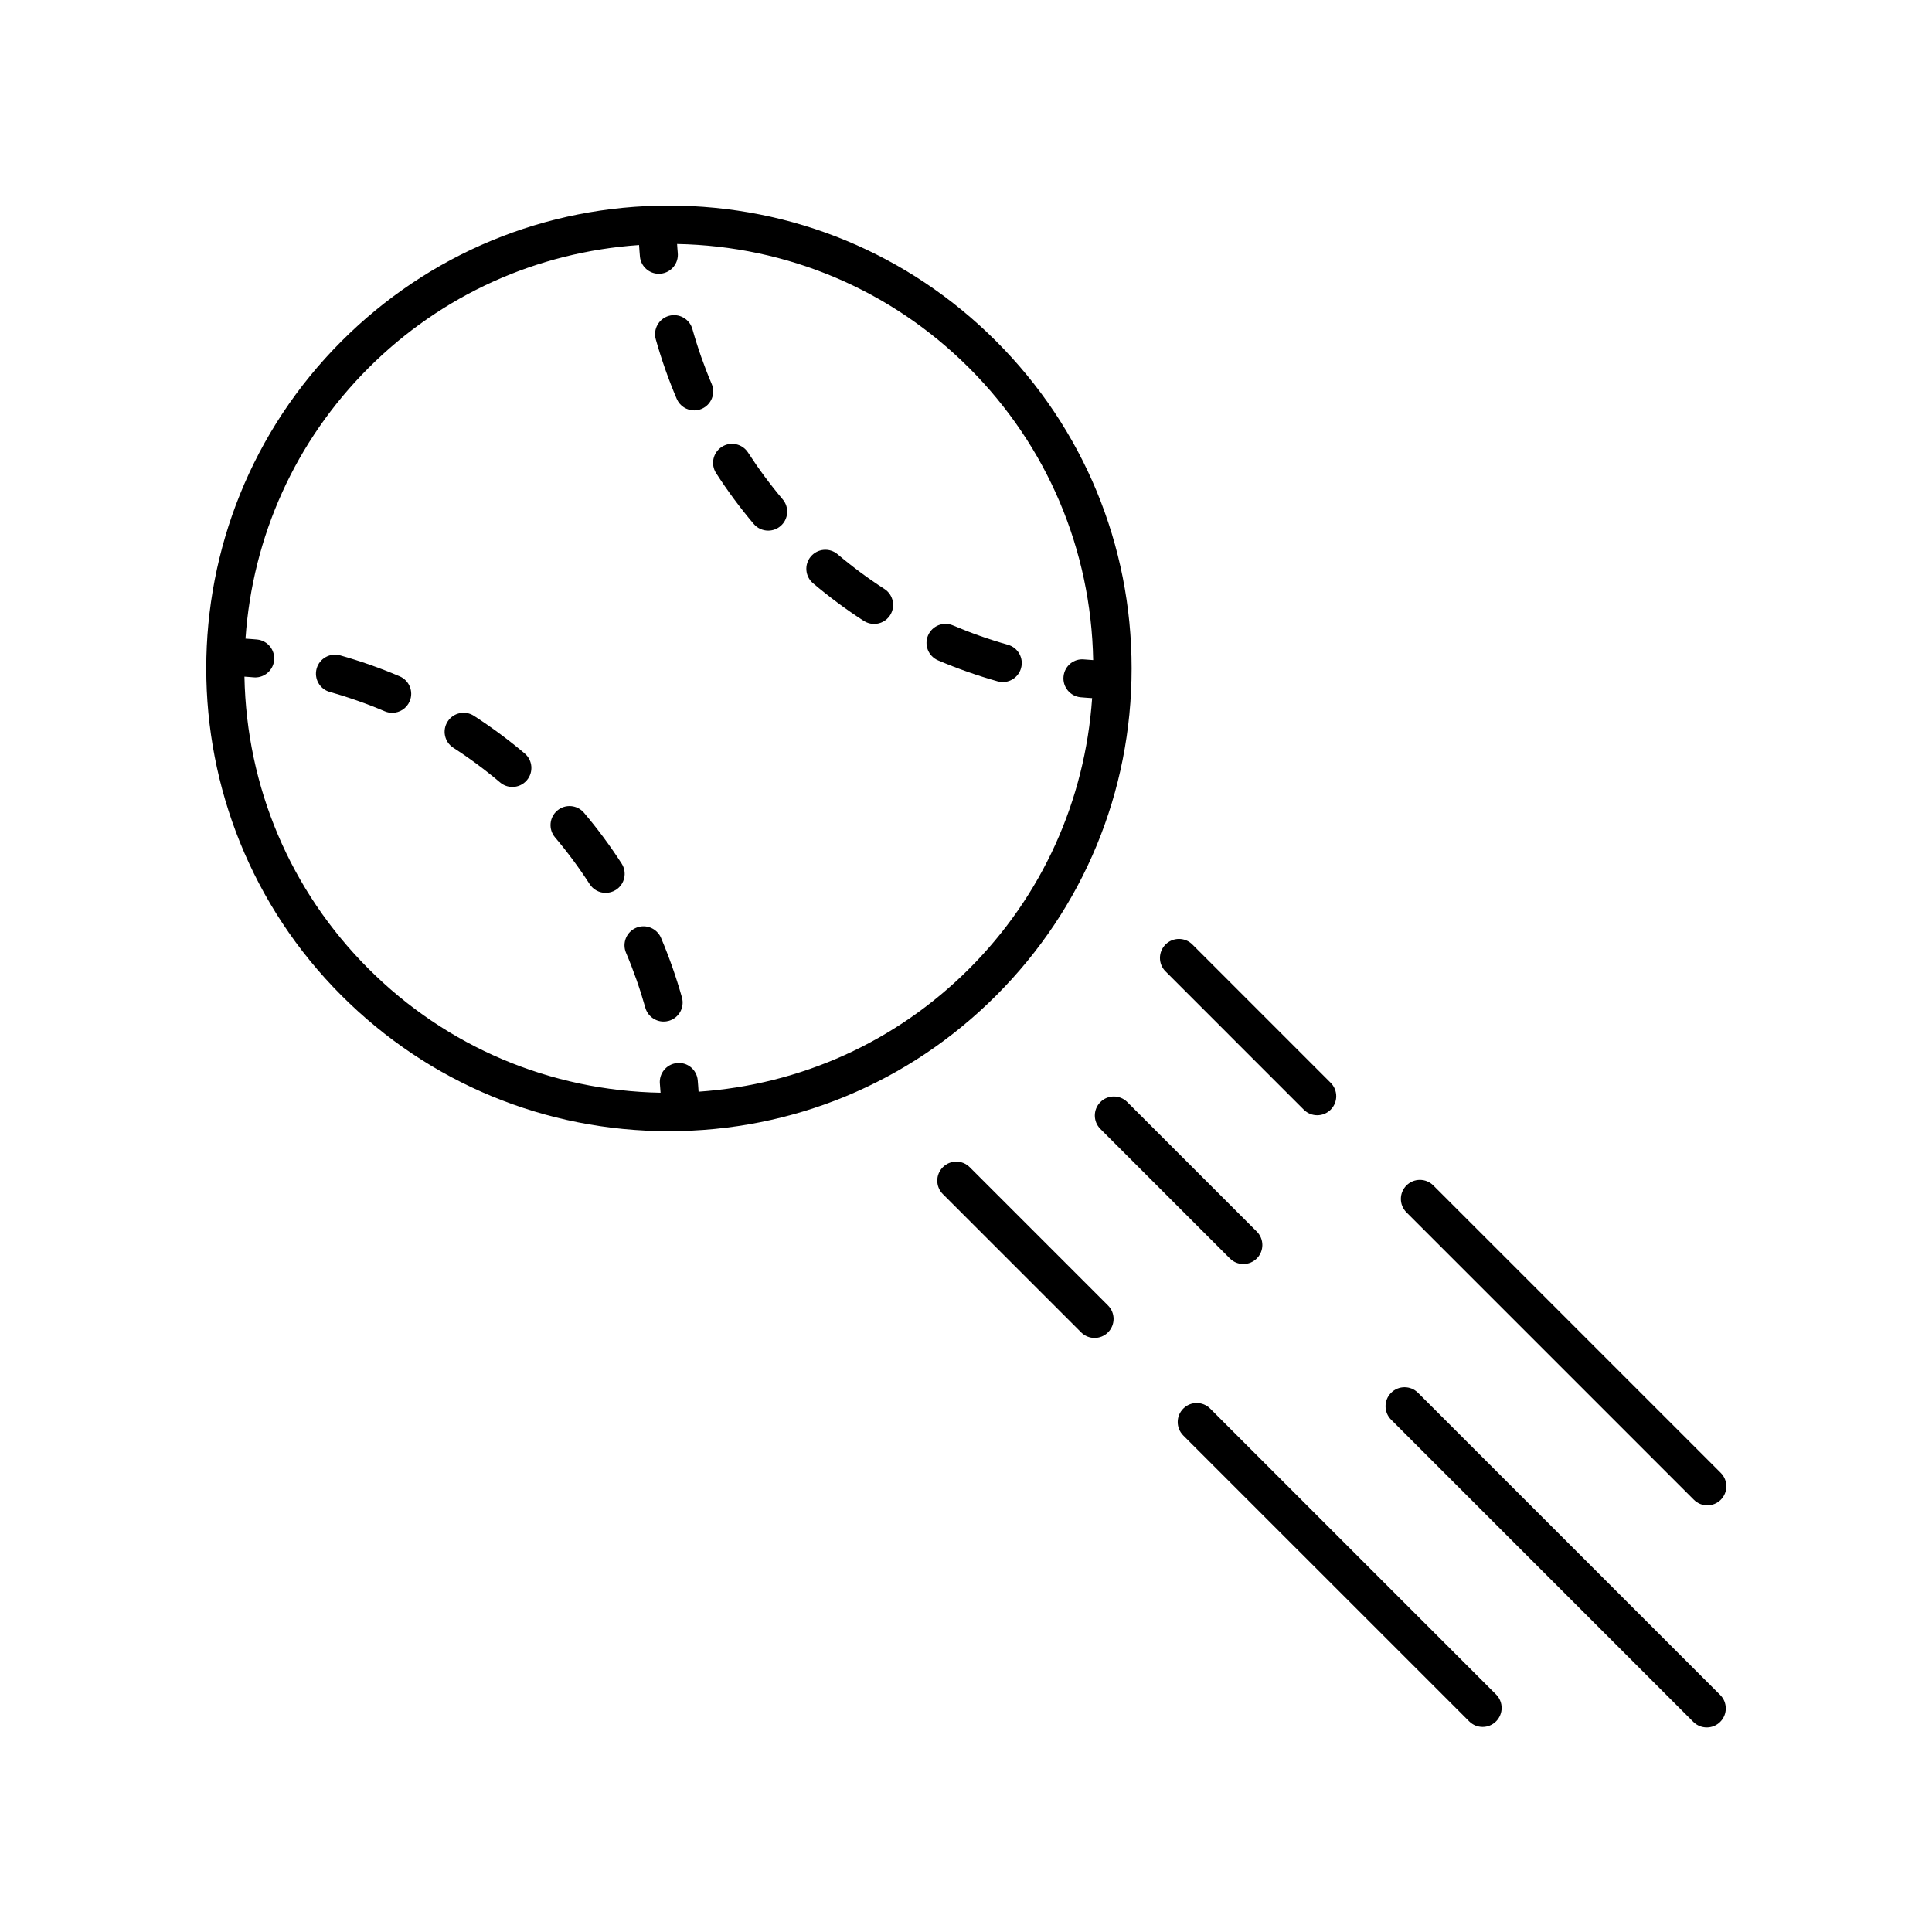 <?xml version="1.0" encoding="UTF-8"?>
<!-- Uploaded to: ICON Repo, www.svgrepo.com, Generator: ICON Repo Mixer Tools -->
<svg fill="#000000" width="800px" height="800px" version="1.1" viewBox="144 144 512 512" xmlns="http://www.w3.org/2000/svg">
 <g>
  <path d="m443.89 321.12c0-32.758-12.758-63.559-35.922-86.719-23.164-23.168-53.961-35.922-86.719-35.922-32.762 0-63.562 12.758-86.727 35.922-47.816 47.816-47.816 125.63 0 173.45 23.164 23.164 53.965 35.922 86.727 35.922 32.758 0 63.559-12.758 86.719-35.926 23.164-23.164 35.922-53.961 35.922-86.723zm-114.76 112.19c-0.082-1.031-0.121-2.066-0.23-3.094-0.281-2.766-2.742-4.801-5.531-4.488-2.769 0.285-4.777 2.766-4.488 5.531 0.078 0.773 0.105 1.555 0.172 2.328-29.246-0.559-56.664-12.125-77.406-32.867-20.738-20.738-32.301-48.16-32.863-77.402 0.777 0.066 1.555 0.094 2.328 0.176 0.176 0.02 0.355 0.031 0.527 0.031 2.547 0 4.738-1.93 5.004-4.516 0.289-2.766-1.719-5.246-4.488-5.531-1.027-0.109-2.062-0.148-3.094-0.234 1.867-27.094 13.199-52.332 32.586-71.719 19.387-19.387 44.621-30.719 71.715-32.586 0.086 1.035 0.125 2.07 0.234 3.106 0.27 2.59 2.461 4.508 5.004 4.508 0.176 0 0.355-0.012 0.535-0.031 2.766-0.289 4.773-2.773 4.477-5.539-0.082-0.77-0.109-1.547-0.172-2.32 29.238 0.559 56.664 12.125 77.402 32.863 20.738 20.738 32.305 48.164 32.863 77.406-0.773-0.066-1.551-0.094-2.324-0.172-2.812-0.316-5.246 1.723-5.531 4.488-0.289 2.766 1.719 5.246 4.488 5.531 1.027 0.109 2.059 0.148 3.09 0.23-1.867 27.094-13.199 52.328-32.586 71.715-19.387 19.383-44.621 30.719-71.711 32.586z"/>
  <path d="m319.18 392.55c-1.094-2.562-4.062-3.75-6.609-2.672-2.562 1.086-3.758 4.051-2.672 6.609 2.008 4.719 3.723 9.617 5.117 14.562 0.625 2.223 2.648 3.676 4.848 3.676 0.453 0 0.914-0.059 1.367-0.188 2.68-0.754 4.242-3.539 3.488-6.215-1.512-5.359-3.371-10.668-5.539-15.773z"/>
  <path d="m269.6 333.7c-2.348-1.512-5.457-0.836-6.965 1.496-1.512 2.336-0.84 5.457 1.496 6.965 4.297 2.773 8.469 5.871 12.402 9.195 0.945 0.801 2.102 1.191 3.246 1.191 1.434 0 2.856-0.605 3.852-1.785 1.797-2.125 1.531-5.305-0.594-7.098-4.262-3.602-8.781-6.957-13.438-9.965z"/>
  <path d="m249.91 323.23c-5.121-2.18-10.43-4.051-15.777-5.555-2.637-0.746-5.461 0.809-6.215 3.488-0.754 2.676 0.809 5.461 3.488 6.215 4.93 1.387 9.832 3.109 14.559 5.121 0.645 0.277 1.312 0.402 1.973 0.402 1.957 0 3.816-1.145 4.633-3.066 1.094-2.555-0.102-5.516-2.66-6.606z"/>
  <path d="m298.78 359.41c-1.793-2.129-4.973-2.402-7.098-0.598-2.125 1.797-2.391 4.973-0.594 7.098 3.312 3.918 6.402 8.09 9.18 12.402 0.965 1.496 2.59 2.309 4.242 2.309 0.934 0 1.879-0.262 2.727-0.801 2.336-1.512 3.012-4.629 1.504-6.965-3.023-4.68-6.371-9.207-9.961-13.445z"/>
  <path d="m411.11 314.87c-4.945-1.398-9.844-3.125-14.562-5.133-2.562-1.098-5.516 0.094-6.609 2.66-1.094 2.559 0.102 5.519 2.66 6.609 5.113 2.176 10.414 4.043 15.773 5.555 0.457 0.133 0.914 0.191 1.371 0.191 2.195 0 4.215-1.453 4.84-3.672 0.762-2.672-0.797-5.457-3.473-6.211z"/>
  <path d="m378.38 300.08c-4.297-2.773-8.469-5.871-12.402-9.195-2.121-1.805-5.305-1.531-7.098 0.594-1.797 2.125-1.531 5.305 0.594 7.098 4.262 3.602 8.781 6.957 13.438 9.965 0.848 0.547 1.797 0.809 2.731 0.809 1.652 0 3.273-0.812 4.234-2.301 1.512-2.34 0.844-5.457-1.496-6.969z"/>
  <path d="m342.24 263.93c-1.512-2.344-4.641-3.019-6.961-1.5-2.344 1.512-3.012 4.625-1.5 6.961 3.019 4.684 6.371 9.207 9.953 13.441 1 1.18 2.422 1.785 3.852 1.785 1.145 0 2.301-0.391 3.246-1.191 2.125-1.797 2.391-4.973 0.594-7.098-3.305-3.91-6.394-8.082-9.184-12.398z"/>
  <path d="m327.49 231.19c-0.754-2.68-3.551-4.234-6.215-3.488-2.68 0.754-4.242 3.539-3.488 6.215 1.512 5.371 3.379 10.676 5.551 15.777 0.816 1.918 2.676 3.066 4.633 3.066 0.66 0 1.328-0.129 1.973-0.402 2.559-1.086 3.754-4.051 2.66-6.609-2-4.703-3.723-9.605-5.113-14.559z"/>
  <path d="m493.08 439.55c1.289 0 2.578-0.492 3.562-1.477 1.969-1.969 1.969-5.156 0-7.125l-36.641-36.645c-1.969-1.969-5.156-1.969-7.125 0s-1.969 5.156 0 7.125l36.641 36.645c0.984 0.984 2.273 1.477 3.562 1.477z"/>
  <path d="m430.51 497.09c0.984 0.984 2.273 1.477 3.562 1.477 1.289 0 2.578-0.492 3.562-1.477 1.969-1.969 1.969-5.156 0-7.125l-36.645-36.645c-1.969-1.969-5.156-1.969-7.125 0s-1.969 5.156 0 7.125z"/>
  <path d="m473.5 478.98c1.289 0 2.578-0.492 3.562-1.477 1.969-1.969 1.969-5.156 0-7.125l-34.32-34.32c-1.969-1.969-5.156-1.969-7.125 0s-1.969 5.156 0 7.125l34.32 34.32c0.984 0.984 2.273 1.477 3.562 1.477z"/>
  <path d="m600.02 534.33-76.172-76.172c-1.969-1.969-5.156-1.969-7.125 0s-1.969 5.156 0 7.125l76.172 76.172c0.984 0.984 2.273 1.477 3.562 1.477s2.578-0.492 3.562-1.477c1.969-1.969 1.969-5.156 0-7.125z"/>
  <path d="m533.35 600.18c0.984 0.984 2.273 1.477 3.562 1.477 1.289 0 2.578-0.492 3.562-1.477 1.969-1.969 1.969-5.156 0-7.125l-75.766-75.762c-1.969-1.969-5.156-1.969-7.125 0s-1.969 5.156 0 7.125z"/>
  <path d="m596.31 601.79c1.289 0 2.578-0.492 3.562-1.477 1.969-1.969 1.969-5.156 0-7.125l-80.086-80.082c-1.969-1.969-5.156-1.969-7.125 0s-1.969 5.156 0 7.125l80.082 80.082c0.988 0.984 2.277 1.477 3.566 1.477z"/>
 </g>
</svg>